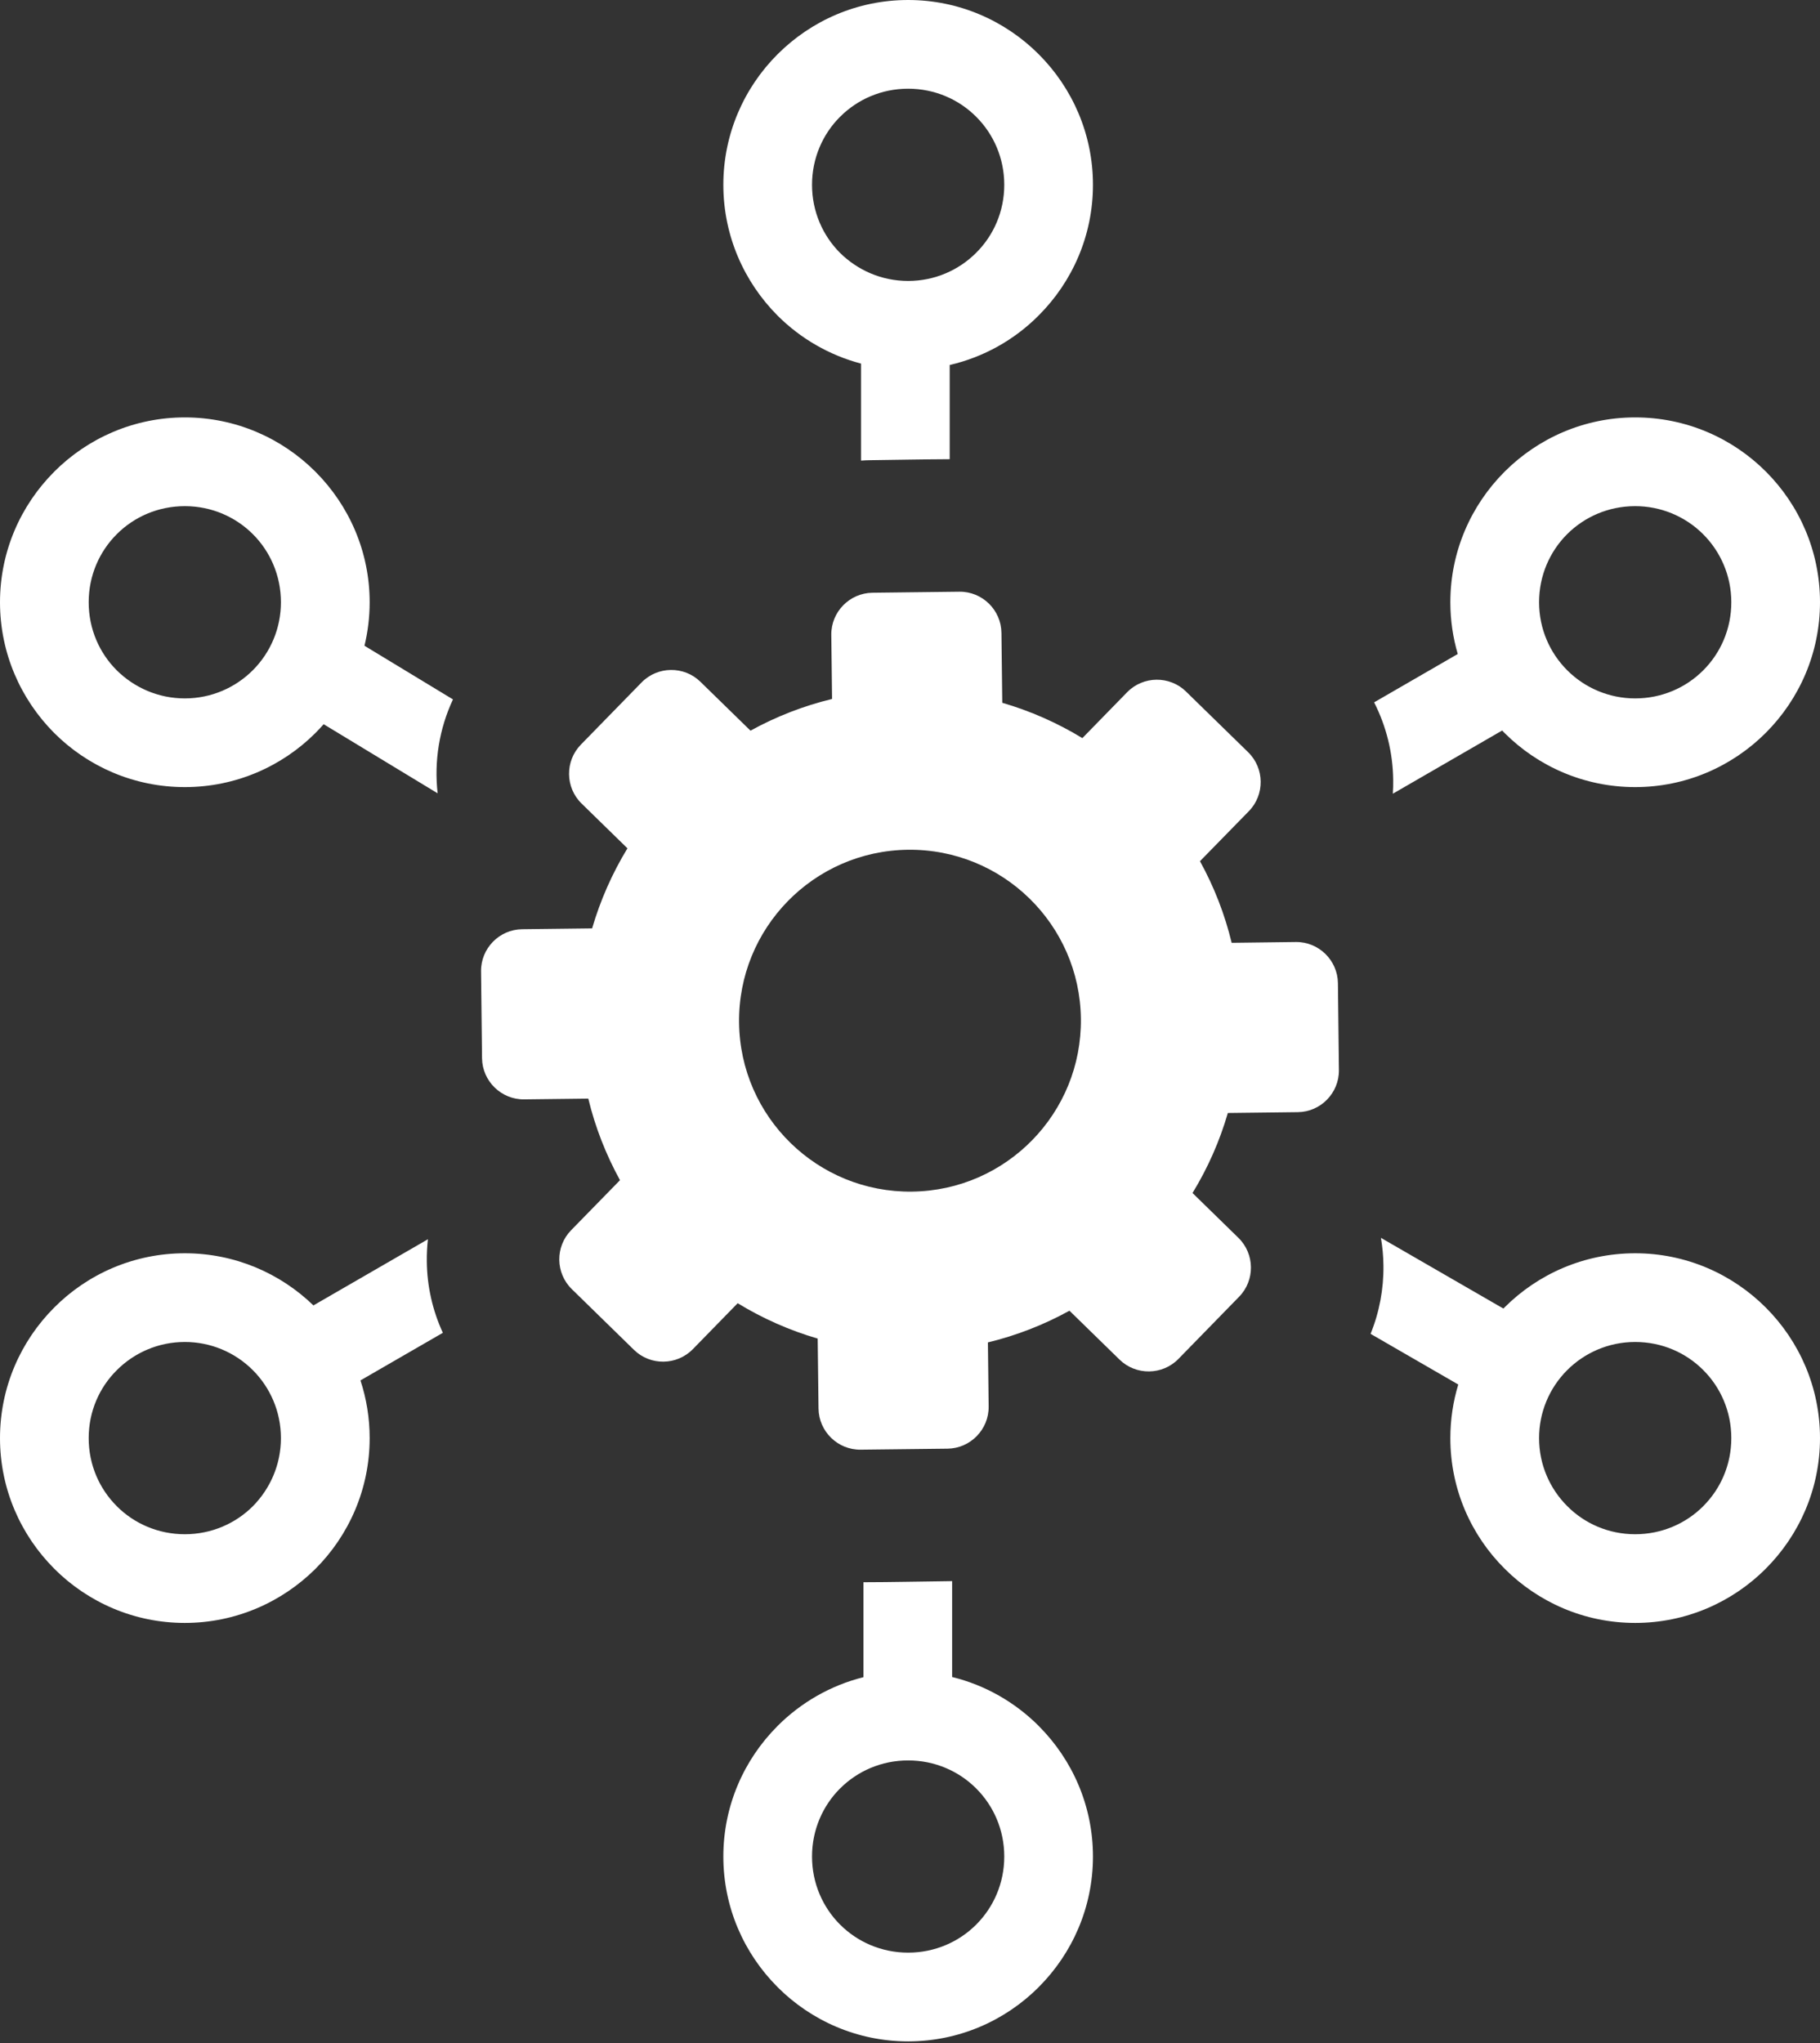<svg width="457" height="513" viewBox="0 0 457 513" fill="none" xmlns="http://www.w3.org/2000/svg">
<rect x="0" y="0" width="457" height="513" fill="#333333" stroke="none"/>
<g clip-path="url(#clip0_5_28)">
<path fill-rule="evenodd" clip-rule="evenodd" d="M297.8 173.62L313.42 188.87C317.53 192.89 317.61 199.53 313.6 203.65L301.31 216.22C304.866 222.664 307.543 229.555 309.27 236.71L325.38 236.51C331.12 236.44 335.88 241.09 335.95 246.83L336.2 268.66C336.27 274.41 331.63 279.17 325.88 279.23L308.31 279.44C306.261 286.502 303.278 293.258 299.44 299.53L310.97 310.79C315.08 314.81 315.16 321.46 311.15 325.56L295.9 341.19C291.88 345.3 285.23 345.38 281.12 341.36L268.54 329.08C262.099 332.635 255.211 335.312 248.06 337.04L248.25 353.14C248.32 358.89 243.67 363.65 237.93 363.72L216.1 363.97C210.36 364.04 205.6 359.4 205.53 353.65L205.32 336.08C198.261 334.02 191.505 331.034 185.23 327.2L173.97 338.74C169.95 342.85 163.3 342.93 159.19 338.91L143.58 323.66C139.46 319.64 139.38 313 143.4 308.88L155.68 296.31C152.14 289.87 149.44 282.97 147.72 275.83L131.61 276.02C125.87 276.09 121.11 271.44 121.04 265.7L120.79 243.87C120.72 238.13 125.36 233.37 131.11 233.3L148.68 233.09C150.741 226.03 153.724 219.272 157.55 212.99L146.02 201.73C141.91 197.71 141.84 191.07 145.85 186.96L161.1 171.34C165.11 167.23 171.76 167.15 175.87 171.17L188.45 183.45C194.891 179.895 201.779 177.218 208.93 175.49L208.74 159.39C208.67 153.65 213.32 148.89 219.07 148.82L240.89 148.56C246.64 148.49 251.39 153.13 251.46 158.88L251.67 176.45C258.736 178.505 265.498 181.487 271.78 185.32L283.03 173.79C287.05 169.68 293.7 169.61 297.81 173.62H297.8ZM216.2 115.64V91.29C208.266 89.19 201.031 85.025 195.23 79.22C186.83 70.78 181.63 59.17 181.63 46.4C181.63 33.65 186.82 22.05 195.23 13.64L195.27 13.6C203.68 5.2 215.27 0 228.03 0C240.79 0 252.39 5.2 260.8 13.6L260.84 13.64C269.24 22.05 274.44 33.65 274.44 46.4C274.44 59.17 269.24 70.78 260.82 79.19C254.693 85.365 246.945 89.681 238.47 91.64V115.29C231.88 115.32 225.26 115.46 218.67 115.54C217.84 115.55 217.02 115.58 216.2 115.64ZM239.08 421.05C247.43 423.09 254.9 427.42 260.8 433.31L260.84 433.36C269.24 441.77 274.44 453.36 274.44 466.12C274.44 478.88 269.24 490.47 260.84 498.88L260.8 498.93C252.39 507.33 240.79 512.53 228.03 512.53C215.27 512.53 203.68 507.33 195.27 498.93L195.23 498.88C186.82 490.47 181.63 478.88 181.63 466.12C181.63 453.36 186.82 441.77 195.23 433.36L195.27 433.31C201.13 427.46 208.54 423.16 216.81 421.09V397.25C223.97 397.24 231.16 397.07 238.31 396.99L239.08 396.97V421.05ZM245.1 449.01C240.77 444.68 234.73 441.99 228.03 441.99C221.34 441.99 215.3 444.68 210.97 449.01L210.92 449.05C206.59 453.39 203.9 459.42 203.9 466.12C203.9 472.82 206.59 478.85 210.92 483.19L210.97 483.23C215.3 487.56 221.34 490.25 228.03 490.25C234.73 490.25 240.77 487.56 245.1 483.23L245.14 483.19C249.48 478.85 252.17 472.82 252.17 466.12C252.17 459.42 249.48 453.39 245.14 449.05L245.1 449.01ZM245.1 29.3C240.77 24.96 234.73 22.27 228.03 22.27C221.34 22.27 215.3 24.96 210.97 29.3L210.92 29.34C206.59 33.67 203.9 39.71 203.9 46.4C203.9 53.1 206.59 59.14 210.92 63.48C215.33 67.84 221.37 70.54 228.03 70.54C234.7 70.54 240.74 67.84 245.1 63.48C249.48 59.14 252.17 53.1 252.17 46.4C252.17 39.71 249.48 33.67 245.14 29.34L245.1 29.3ZM410.59 314.66C423.35 314.66 434.95 319.86 443.36 328.26L443.4 328.3C451.8 336.71 457 348.31 457 361.07C457 373.83 451.8 385.42 443.4 393.83L443.36 393.88C434.95 402.28 423.35 407.47 410.59 407.47C397.83 407.47 386.22 402.27 377.81 393.85C369.39 385.48 364.18 373.87 364.18 361.07C364.18 356.39 364.88 351.87 366.17 347.61L344.15 334.89C346.37 329.43 347.45 323.59 347.38 317.76C347.36 315.42 347.14 313.09 346.75 310.79L377.5 328.54L377.78 328.26C386.17 319.87 397.79 314.66 410.59 314.66ZM427.66 343.96C423.33 339.62 417.29 336.93 410.59 336.93C403.93 336.93 397.88 339.64 393.52 344C391.277 346.24 389.499 348.901 388.287 351.831C387.076 354.76 386.455 357.9 386.46 361.07C386.46 367.74 389.16 373.77 393.52 378.13C397.86 382.51 403.9 385.2 410.59 385.2C417.29 385.2 423.33 382.51 427.66 378.18L427.7 378.13C432.04 373.8 434.73 367.77 434.73 361.07C434.73 354.37 432.04 348.33 427.7 344L427.66 343.96ZM46.41 314.66C58.95 314.66 70.35 319.66 78.7 327.75L107.45 311.14C107.24 312.99 107.15 314.84 107.17 316.7C107.23 322.85 108.59 328.97 111.2 334.63L90.51 346.58C92.01 351.14 92.82 356.01 92.82 361.07C92.82 373.87 87.61 385.48 79.22 393.88C70.78 402.27 59.17 407.47 46.41 407.47C33.65 407.47 22.05 402.28 13.64 393.88L13.6 393.83C5.2 385.42 0 373.83 0 361.07C0 348.3 5.2 336.7 13.62 328.28C21.99 319.87 33.6 314.66 46.41 314.66ZM63.48 344C61.24 341.756 58.579 339.977 55.65 338.764C52.72 337.551 49.581 336.927 46.41 336.93C39.74 336.93 33.7 339.64 29.34 344C24.96 348.33 22.27 354.37 22.27 361.07C22.27 367.77 24.96 373.8 29.3 378.13L29.34 378.18C33.67 382.51 39.71 385.2 46.41 385.2C53.1 385.2 59.14 382.51 63.48 378.18C67.84 373.77 70.54 367.74 70.54 361.07C70.54 354.4 67.84 348.36 63.48 344ZM410.59 104.8C423.4 104.8 435.01 110 443.41 118.4C451.8 126.79 457 138.4 457 151.21C457 163.97 451.8 175.57 443.4 183.98L443.36 184.02C434.95 192.42 423.35 197.62 410.59 197.62C397.79 197.62 386.17 192.41 377.78 184.02L377.19 183.41L349.74 199.28C349.82 198.13 349.85 196.98 349.83 195.84C349.758 189.058 348.118 182.384 345.04 176.34L366.04 164.2C364.84 160.08 364.18 155.72 364.18 151.21C364.18 138.45 369.38 126.86 377.78 118.45L377.83 118.4C386.24 110 397.83 104.8 410.59 104.8ZM427.67 134.14C425.428 131.897 422.765 130.119 419.834 128.907C416.903 127.696 413.762 127.075 410.59 127.08C403.89 127.08 397.86 129.77 393.52 134.1L393.48 134.14C389.15 138.48 386.46 144.51 386.46 151.21C386.46 157.87 389.16 163.92 393.52 168.28C395.76 170.524 398.421 172.303 401.35 173.516C404.28 174.729 407.419 175.353 410.59 175.35C417.29 175.35 423.33 172.66 427.66 168.32L427.7 168.28C432.04 163.95 434.73 157.91 434.73 151.21C434.73 144.54 432.02 138.49 427.67 134.14ZM46.41 104.8C59.17 104.8 70.76 110 79.17 118.4L79.22 118.45C87.62 126.86 92.82 138.45 92.82 151.21C92.82 154.97 92.36 158.63 91.52 162.13L113.74 175.6C110.305 182.954 108.972 191.115 109.89 199.18L81.27 181.83C80.61 182.58 79.92 183.32 79.22 184.02C70.83 192.41 59.21 197.62 46.41 197.62C33.6 197.62 21.99 192.41 13.6 184.02C5.2 175.58 0 163.98 0 151.21C0 138.45 5.2 126.86 13.6 118.45L13.64 118.4C22.05 110 33.65 104.8 46.41 104.8ZM63.48 134.1C59.14 129.77 53.11 127.08 46.41 127.08C39.71 127.08 33.67 129.77 29.34 134.1L29.3 134.14C24.96 138.48 22.27 144.51 22.27 151.21C22.27 157.91 24.96 163.95 29.3 168.28C33.7 172.64 39.74 175.35 46.41 175.35C53.07 175.35 59.12 172.64 63.48 168.28C65.722 166.039 67.5 163.378 68.711 160.449C69.923 157.519 70.544 154.38 70.54 151.21C70.54 144.51 67.85 138.48 63.52 134.14L63.48 134.1ZM227.98 213.35C251.68 213.07 271.13 232.06 271.41 255.75C271.7 279.45 252.7 298.9 229 299.18C205.31 299.47 185.86 280.47 185.58 256.78C185.3 233.08 204.29 213.63 227.98 213.35Z" fill="white"/>
</g>
<defs>
<clipPath id="clip0_5_28">
<rect width="457" height="512.53" fill="white"/>
</clipPath>
</defs>
</svg>
